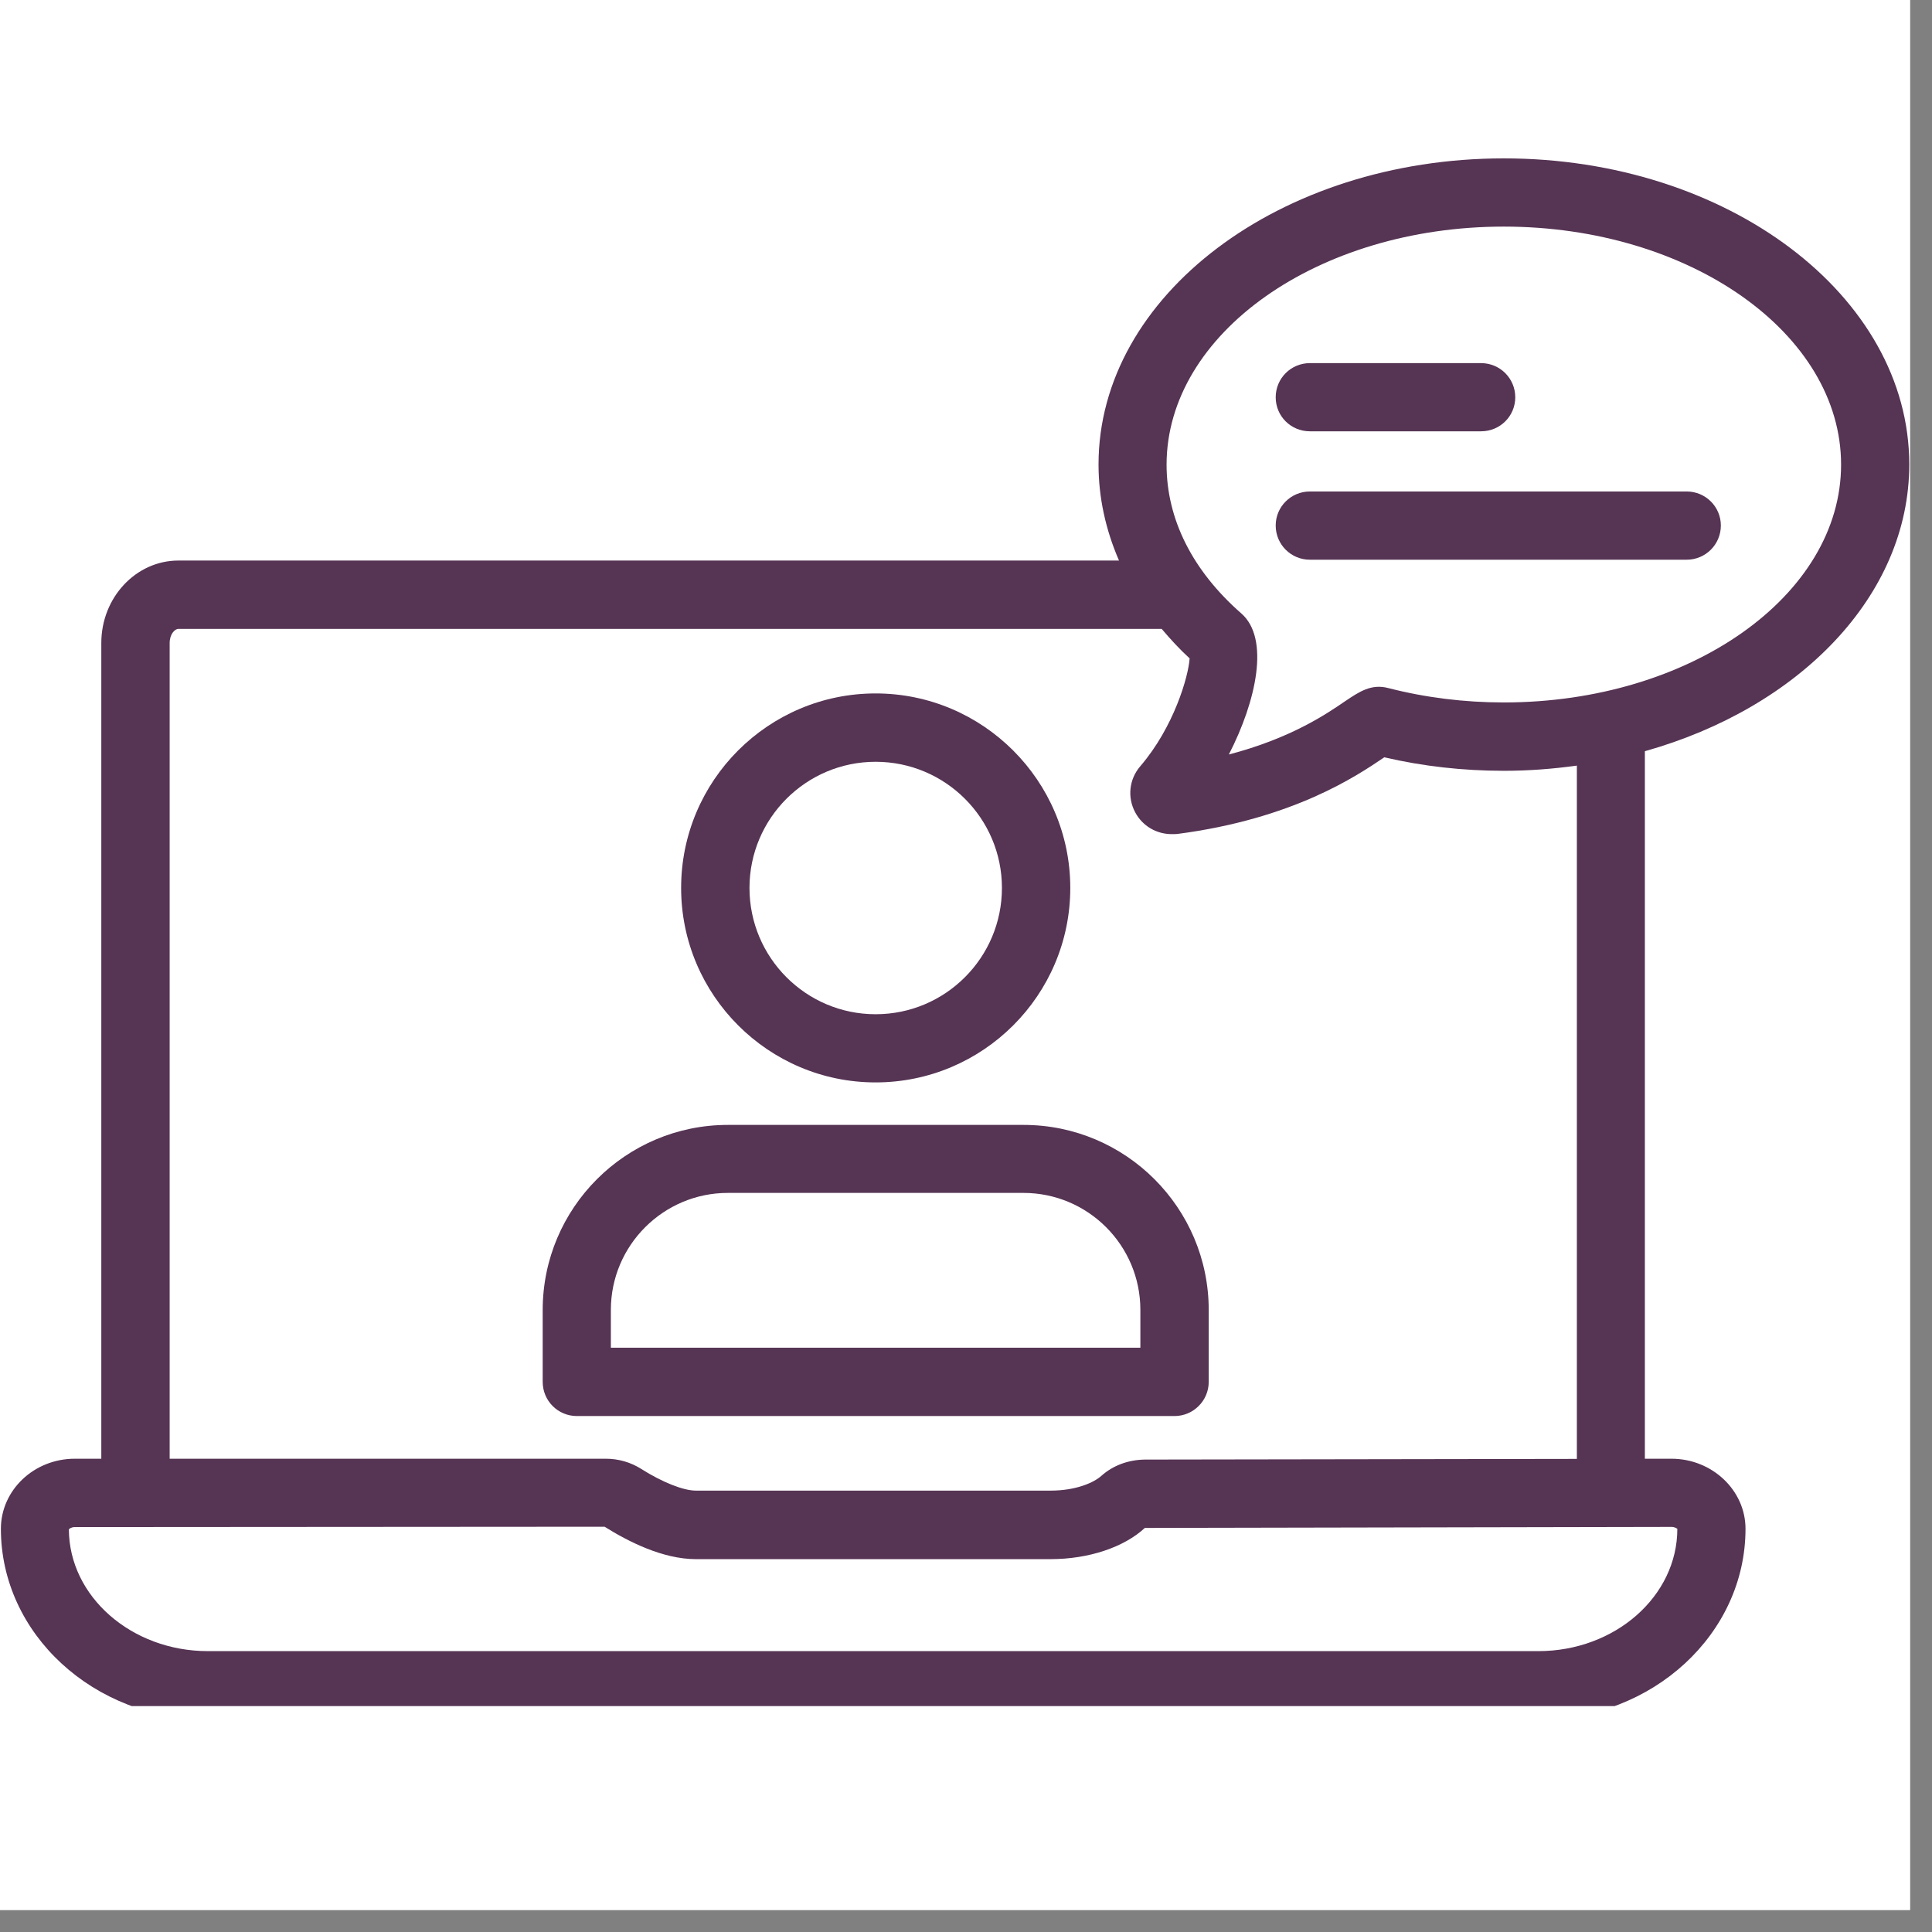 <svg xmlns="http://www.w3.org/2000/svg" xmlns:xlink="http://www.w3.org/1999/xlink" width="58" zoomAndPan="magnify" viewBox="0 0 43.5 43.5" height="58" preserveAspectRatio="xMidYMid meet" version="1.0"><rect x="0" y="0" width="43.5" height="43.5" fill="#808080" stroke="none"/><defs><clipPath id="1841b2bf16"><path d="M 0 0 L 43.004 0 L 43.004 43.004 L 0 43.004 Z M 0 0 " clip-rule="nonzero"/></clipPath><clipPath id="32b19ec7d8"><path d="M 0 3.566 L 43 3.566 L 43 38.414 L 0 38.414 Z M 0 3.566 " clip-rule="nonzero"/></clipPath></defs><g clip-path="url(#1841b2bf16)"><path fill="#ffffff" d="M 0 0 L 43.004 0 L 43.004 43.004 L 0 43.004 Z M 0 0 " fill-opacity="1" fill-rule="nonzero"/><path fill="#ffffff" d="M 0 0 L 43.004 0 L 43.004 43.004 L 0 43.004 Z M 0 0 " fill-opacity="1" fill-rule="nonzero"/></g><path fill="#563454" d="M 19.715 24.371 C 17.301 24.371 15.336 22.406 15.336 19.992 C 15.336 17.574 17.301 15.613 19.715 15.613 C 22.129 15.613 24.098 17.578 24.098 19.992 C 24.098 22.41 22.129 24.371 19.715 24.371 Z M 19.715 17.152 C 18.148 17.152 16.875 18.426 16.875 19.992 C 16.875 21.562 18.148 22.836 19.715 22.836 C 21.285 22.836 22.559 21.562 22.559 19.992 C 22.559 18.426 21.285 17.152 19.715 17.152 Z M 19.715 17.152 " fill-opacity="1" fill-rule="nonzero"/><path fill="#563454" d="M 26.445 31.883 L 12.988 31.883 C 12.562 31.883 12.219 31.539 12.219 31.113 L 12.219 29.496 C 12.219 27.195 14.09 25.328 16.387 25.328 L 23.047 25.328 C 25.344 25.328 27.215 27.195 27.215 29.496 L 27.215 31.113 C 27.215 31.539 26.867 31.883 26.445 31.883 Z M 13.754 30.344 L 25.676 30.344 L 25.676 29.492 C 25.676 28.039 24.496 26.859 23.043 26.859 L 16.387 26.859 C 14.938 26.859 13.754 28.039 13.754 29.492 Z M 13.754 30.344 " fill-opacity="1" fill-rule="nonzero"/><g clip-path="url(#32b19ec7d8)"><path fill="#563454" d="M 42.988 10.457 C 42.988 6.656 38.895 3.566 33.859 3.566 C 28.824 3.566 24.734 6.656 24.734 10.457 C 24.734 11.203 24.895 11.93 25.195 12.621 L 4.016 12.621 C 3.062 12.621 2.281 13.453 2.281 14.477 L 2.281 32.844 L 1.684 32.844 C 0.766 32.844 0.02 33.551 0.02 34.422 C 0.02 36.789 2.113 38.715 4.68 38.715 L 34.637 38.715 C 37.211 38.715 39.301 36.789 39.301 34.422 C 39.301 33.555 38.551 32.844 37.633 32.844 L 37.035 32.844 L 37.035 16.914 C 40.508 15.938 42.988 13.414 42.988 10.457 Z M 33.859 5.102 C 38.043 5.102 41.453 7.508 41.453 10.461 C 41.453 13.414 38.047 15.816 33.859 15.816 C 32.969 15.816 32.094 15.707 31.258 15.492 C 30.875 15.391 30.605 15.574 30.285 15.789 C 29.852 16.086 29.055 16.625 27.668 16.988 C 28.289 15.781 28.594 14.375 27.949 13.812 C 26.848 12.848 26.266 11.688 26.266 10.461 C 26.27 7.508 29.676 5.102 33.859 5.102 Z M 37.633 34.379 C 37.715 34.379 37.758 34.418 37.766 34.422 C 37.766 35.941 36.363 37.176 34.637 37.176 L 4.68 37.176 C 2.957 37.176 1.555 35.941 1.551 34.434 C 1.559 34.422 1.605 34.383 1.684 34.383 L 13.613 34.375 C 14.141 34.707 14.922 35.105 15.668 35.105 L 23.652 35.105 C 24.516 35.105 25.309 34.836 25.777 34.402 Z M 35.5 32.848 L 25.781 32.863 C 25.406 32.867 25.059 32.996 24.801 33.227 C 24.629 33.383 24.223 33.562 23.656 33.562 L 15.668 33.562 C 15.387 33.562 14.914 33.375 14.438 33.074 C 14.199 32.922 13.922 32.844 13.641 32.844 L 3.82 32.844 L 3.82 14.477 C 3.82 14.281 3.934 14.16 4.016 14.16 L 26.156 14.16 C 26.352 14.391 26.555 14.613 26.785 14.824 C 26.758 15.234 26.43 16.371 25.676 17.25 C 25.422 17.543 25.379 17.953 25.559 18.289 C 25.723 18.598 26.039 18.781 26.383 18.781 C 26.426 18.781 26.465 18.781 26.508 18.777 C 29.117 18.438 30.543 17.473 31.152 17.062 C 31.156 17.059 31.164 17.055 31.168 17.051 C 32.039 17.254 32.941 17.355 33.863 17.355 C 34.422 17.355 34.969 17.312 35.504 17.238 L 35.504 32.848 Z M 35.5 32.848 " fill-opacity="1" fill-rule="nonzero"/></g><path fill="#563454" d="M 33.348 9.711 L 29.492 9.711 C 29.066 9.711 28.723 9.371 28.723 8.945 C 28.723 8.52 29.066 8.176 29.492 8.176 L 33.348 8.176 C 33.773 8.176 34.117 8.52 34.117 8.945 C 34.117 9.371 33.773 9.711 33.348 9.711 Z M 33.348 9.711 " fill-opacity="1" fill-rule="nonzero"/><path fill="#563454" d="M 37.977 12.602 L 29.492 12.602 C 29.066 12.602 28.723 12.258 28.723 11.832 C 28.723 11.41 29.066 11.066 29.492 11.066 L 37.977 11.066 C 38.402 11.066 38.746 11.41 38.746 11.832 C 38.746 12.258 38.402 12.602 37.977 12.602 Z M 37.977 12.602 " fill-opacity="1" fill-rule="nonzero"/></svg>